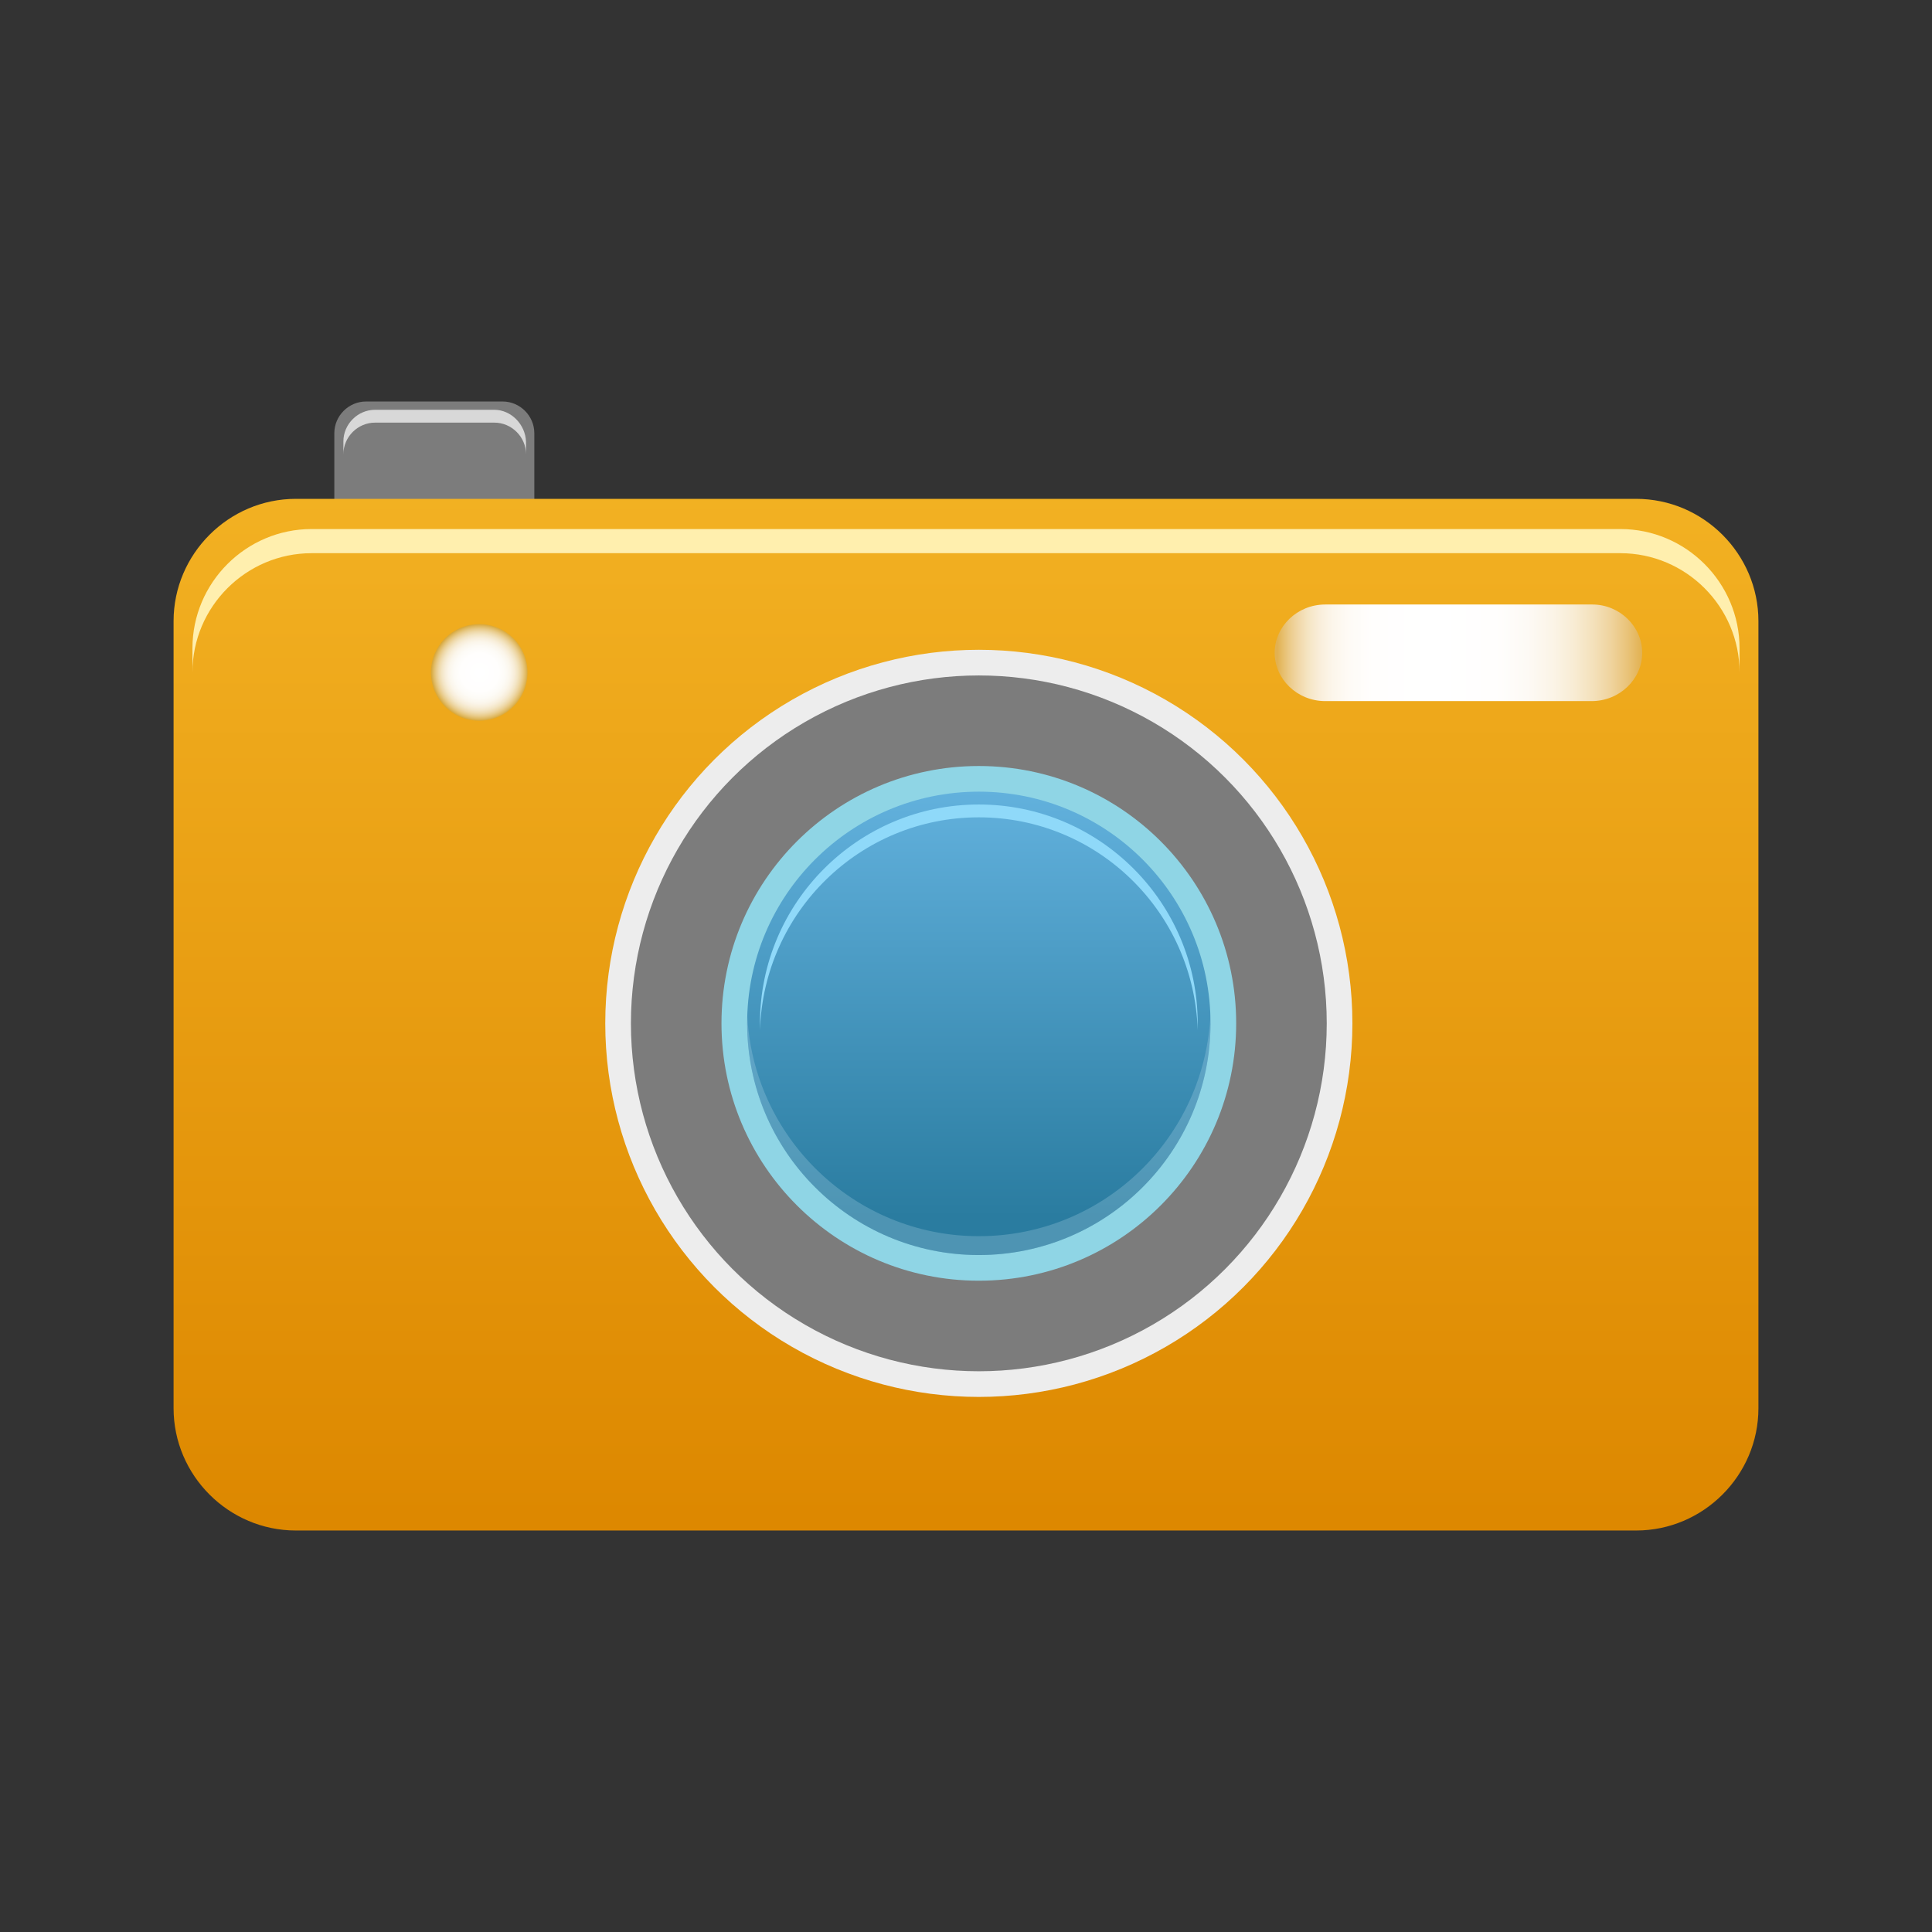 <svg id="&#x56FE;&#x5C42;_1" enable-background="new 0 0 256 256" viewBox="0 0 256 256" xmlns="http://www.w3.org/2000/svg" xmlns:xlink="http://www.w3.org/1999/xlink"><rect x="0" y="0" width="256" height="256" fill="#333333" stroke="none"/><linearGradient id="XMLID_15_" gradientUnits="userSpaceOnUse" x1="128" x2="128" y1="55.955" y2="201.009"><stop offset="0" stop-color="#f4b425"/><stop offset="1" stop-color="#d80"/></linearGradient><linearGradient id="XMLID_16_" gradientUnits="userSpaceOnUse" x1="129.707" x2="129.707" y1="104.851" y2="161.193"><stop offset="0" stop-color="#62b1dd"/><stop offset="1" stop-color="#2a7ca0"/></linearGradient><radialGradient id="XMLID_17_" cx="63.553" cy="89.108" gradientUnits="userSpaceOnUse" r="6.403"><stop offset=".006" stop-color="#fff"/><stop offset=".396" stop-color="#fffefd"/><stop offset=".536" stop-color="#fdfbf6"/><stop offset=".636" stop-color="#fbf6eb"/><stop offset=".717" stop-color="#f8eeda"/><stop offset=".786" stop-color="#f3e5c4"/><stop offset=".848" stop-color="#eed8a8"/><stop offset=".903" stop-color="#e8ca88"/><stop offset=".953" stop-color="#e0ba64"/><stop offset=".998" stop-color="#d8a83b"/><stop offset="1" stop-color="#d8a739"/></radialGradient><linearGradient id="XMLID_18_" gradientUnits="userSpaceOnUse" x1="168.976" x2="217.634" y1="86.539" y2="86.539"><stop offset=".006" stop-color="#e2b150"/><stop offset=".016" stop-color="#e5ba64"/><stop offset=".038" stop-color="#ebca88"/><stop offset=".063" stop-color="#f1d8a8"/><stop offset=".09" stop-color="#f5e5c4"/><stop offset=".121" stop-color="#f9eeda"/><stop offset=".157" stop-color="#fcf6eb"/><stop offset=".202" stop-color="#fefbf6"/><stop offset=".264" stop-color="#fffefd"/><stop offset=".438" stop-color="#fff"/><stop offset=".601" stop-color="#fffefd"/><stop offset=".687" stop-color="#fdfaf5"/><stop offset=".755" stop-color="#fbf4e7"/><stop offset=".814" stop-color="#f8ecd4"/><stop offset=".866" stop-color="#f4e1bb"/><stop offset=".915" stop-color="#efd39d"/><stop offset=".959" stop-color="#e9c379"/><stop offset="1" stop-color="#e2b150"/></linearGradient><g id="XMLID_1_"><path id="XMLID_13_" d="m70.8 74.6c0 2.3-1.9 4.2-4.2 4.2h-18.1c-2.3 0-4.2-1.9-4.2-4.2v-17.2c0-2.3 1.9-4.2 4.2-4.2h18.1c2.3 0 4.2 1.9 4.2 4.2z" fill="#7c7c7c"/><g><path id="XMLID_12_" d="m65.5 54.3h-15.8c-2.3 0-4.2 1.9-4.2 4.2v1.7c0-2.3 1.9-4.2 4.2-4.2h15.8c2.3 0 4.2 1.9 4.2 4.2v-1.7c-.1-2.3-2-4.2-4.2-4.2z" fill="#d8d8d8"/></g><path id="XMLID_11_" d="m233 186.6c0 8.9-7.3 16.2-16.2 16.2h-177.6c-8.9 0-16.2-7.3-16.2-16.2v-104.3c0-8.9 7.3-16.2 16.2-16.2h177.6c8.9 0 16.2 7.3 16.2 16.2z" fill="url(#XMLID_15_)"/><g><path id="XMLID_10_" d="m214.7 70.1h-173.4c-8.7 0-15.8 7.1-15.8 15.8v3.2c0-8.7 7.1-15.8 15.8-15.8h173.4c8.7 0 15.8 7.1 15.8 15.8v-3.2c0-8.7-7.1-15.8-15.8-15.8z" fill="#ffefae"/></g><circle id="XMLID_9_" cx="129.7" cy="135.6" fill="#ededed" r="49.5"/><circle id="XMLID_8_" cx="129.7" cy="135.6" fill="#7c7c7c" r="46.1"/><circle id="XMLID_7_" cx="129.7" cy="135.6" fill="#8fd5e5" r="34.1"/><circle id="XMLID_6_" cx="129.7" cy="135.6" fill="url(#XMLID_16_)" r="30.7"/><path id="XMLID_5_" d="m129.7 163.8c-16.5 0-30-13.1-30.7-29.5v1.3c0 17 13.8 30.7 30.7 30.7 17 0 30.7-13.8 30.7-30.7 0-.4 0-.9 0-1.3-.7 16.4-14.1 29.5-30.7 29.5z" fill="#dcf8ff" opacity=".2"/><path id="XMLID_4_" d="m129.7 108.3c15.7 0 28.5 12.5 29 28.2 0-.3 0-.6 0-.9 0-16-13-29-29-29s-29 13-29 29v.9c.5-15.7 13.3-28.2 29-28.2z" fill="#8fd9f9"/><circle id="XMLID_3_" cx="63.5" cy="89.1" fill="url(#XMLID_17_)" r="6.4"/><path id="XMLID_2_" d="m217.6 86.5c0 3.5-3 6.4-6.7 6.4h-35.3c-3.7 0-6.7-2.9-6.7-6.4s3-6.4 6.7-6.4h35.4c3.6 0 6.6 2.9 6.6 6.4z" fill="url(#XMLID_18_)"/></g></svg>